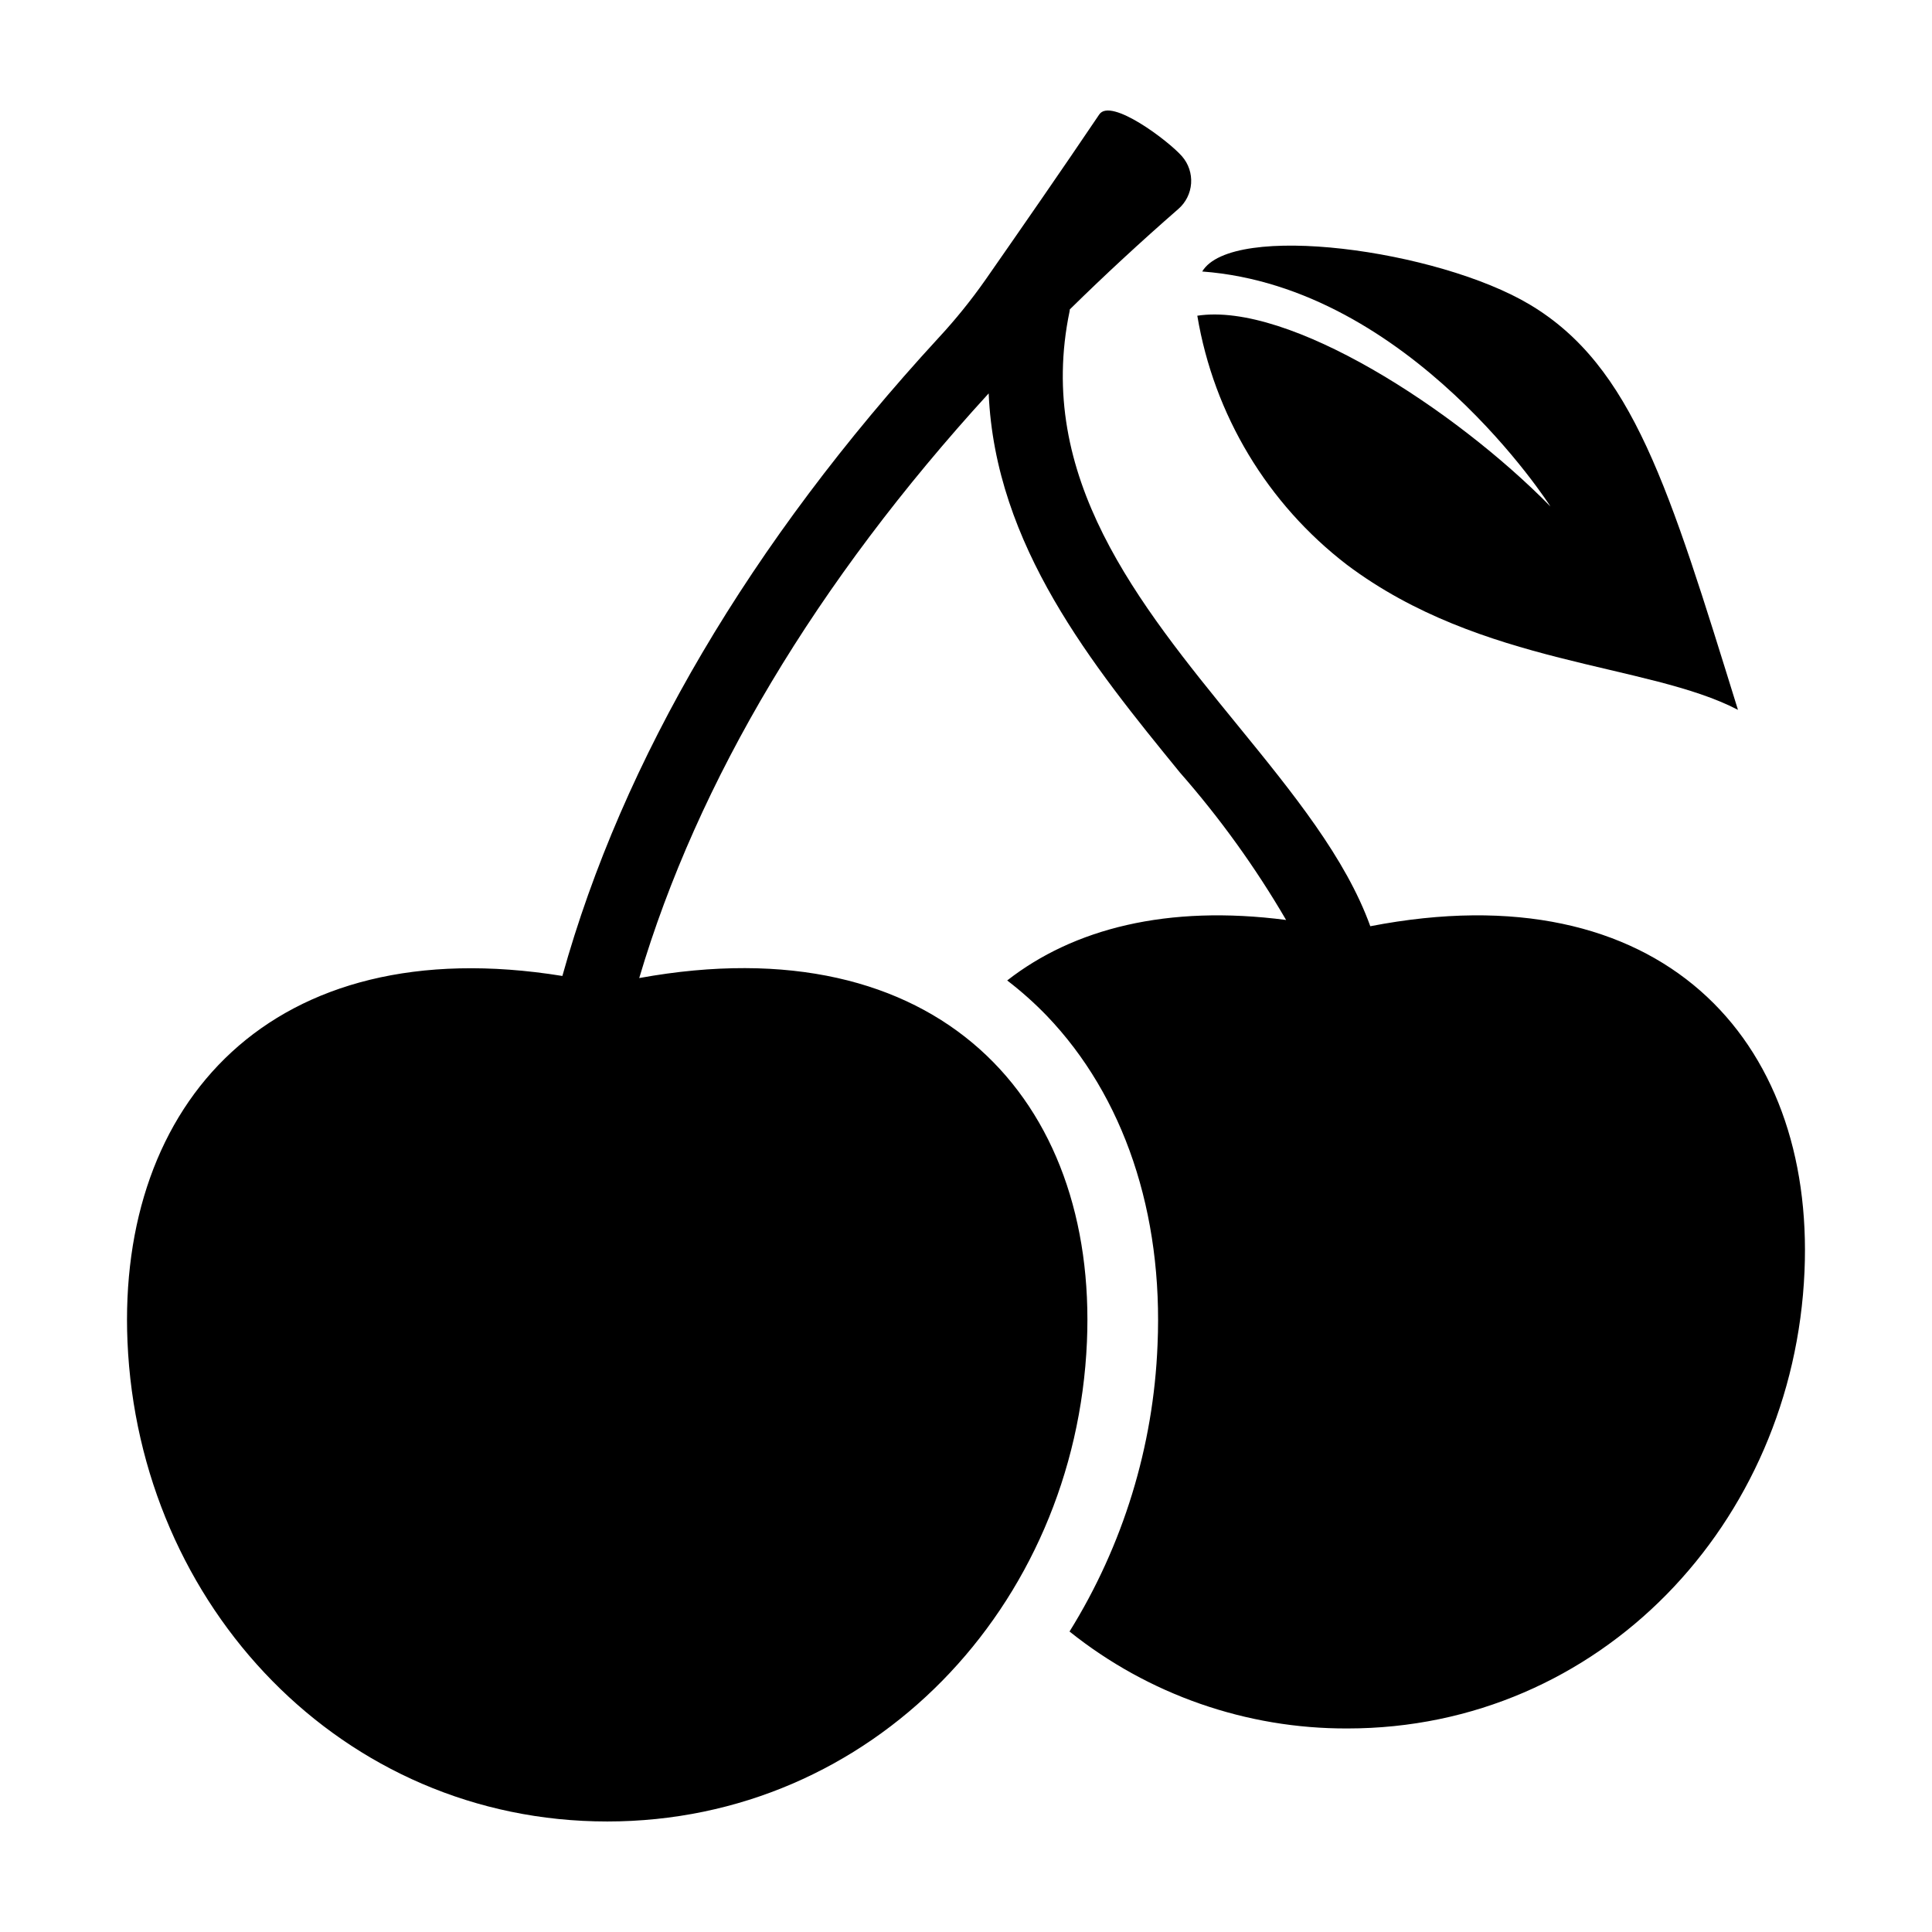 <?xml version="1.0" encoding="UTF-8"?>
<!-- Uploaded to: ICON Repo, www.svgrepo.com, Generator: ICON Repo Mixer Tools -->
<svg fill="#000000" width="800px" height="800px" version="1.1" viewBox="144 144 512 512" xmlns="http://www.w3.org/2000/svg">
 <g>
  <path d="m461.3 227.67c4.387 26.234 18.566 49.828 39.668 66.016 35.715 26.82 79.723 25.977 103.61 38.43-18.277-58.867-27.84-91.094-55.184-107.41-24.445-14.582-78.906-21.906-86.797-8.758 55.277 4.113 92.289 62.27 92.289 62.27-25.453-25.918-69.383-54.262-93.59-50.551z"/>
  <path d="m304.92 626.71c70.211 0 124.12-56.988 127.13-127.13 2.746-63.934-39.121-110.84-118.65-96.387 15.5-52.301 46.918-104.96 92.609-154.94 1.742 40.34 27.453 71.996 50.68 100.47l0.004 0.004c10.613 12.09 20.035 25.176 28.137 39.074-31.52-4.113-56.371 2.336-73.914 16.031 3.731 2.856 7.242 5.988 10.504 9.367 20.414 21.301 30.867 52.27 29.34 87.18v0.004c-1.066 26.918-9.105 53.102-23.324 75.984 20.898 16.73 46.898 25.797 73.668 25.691 66.863 0 118.24-54.289 121.11-121.16 2.644-61.43-37.977-106.38-115.07-91.438-6.519-18.086-20.512-35.301-35.133-53.23-26.418-32.387-53.73-65.879-44.543-109.82 0.027-0.141 0.02-0.277 0.043-0.418 9.133-8.98 18.723-17.855 28.77-26.617 1.98-1.723 3.191-4.156 3.375-6.769 0.18-2.617-0.684-5.195-2.402-7.172-3.586-4.113-18.883-15.637-21.934-11.113-10 14.824-20.156 29.461-30.242 43.941v-0.004c-3.781 5.383-7.922 10.5-12.395 15.32-49.84 54.184-83.684 111.73-99.648 169.06-77.305-12.508-117.95 33.934-115.25 96.941 3.016 70.148 56.922 127.13 127.13 127.13z"/>
 </g>
</svg>